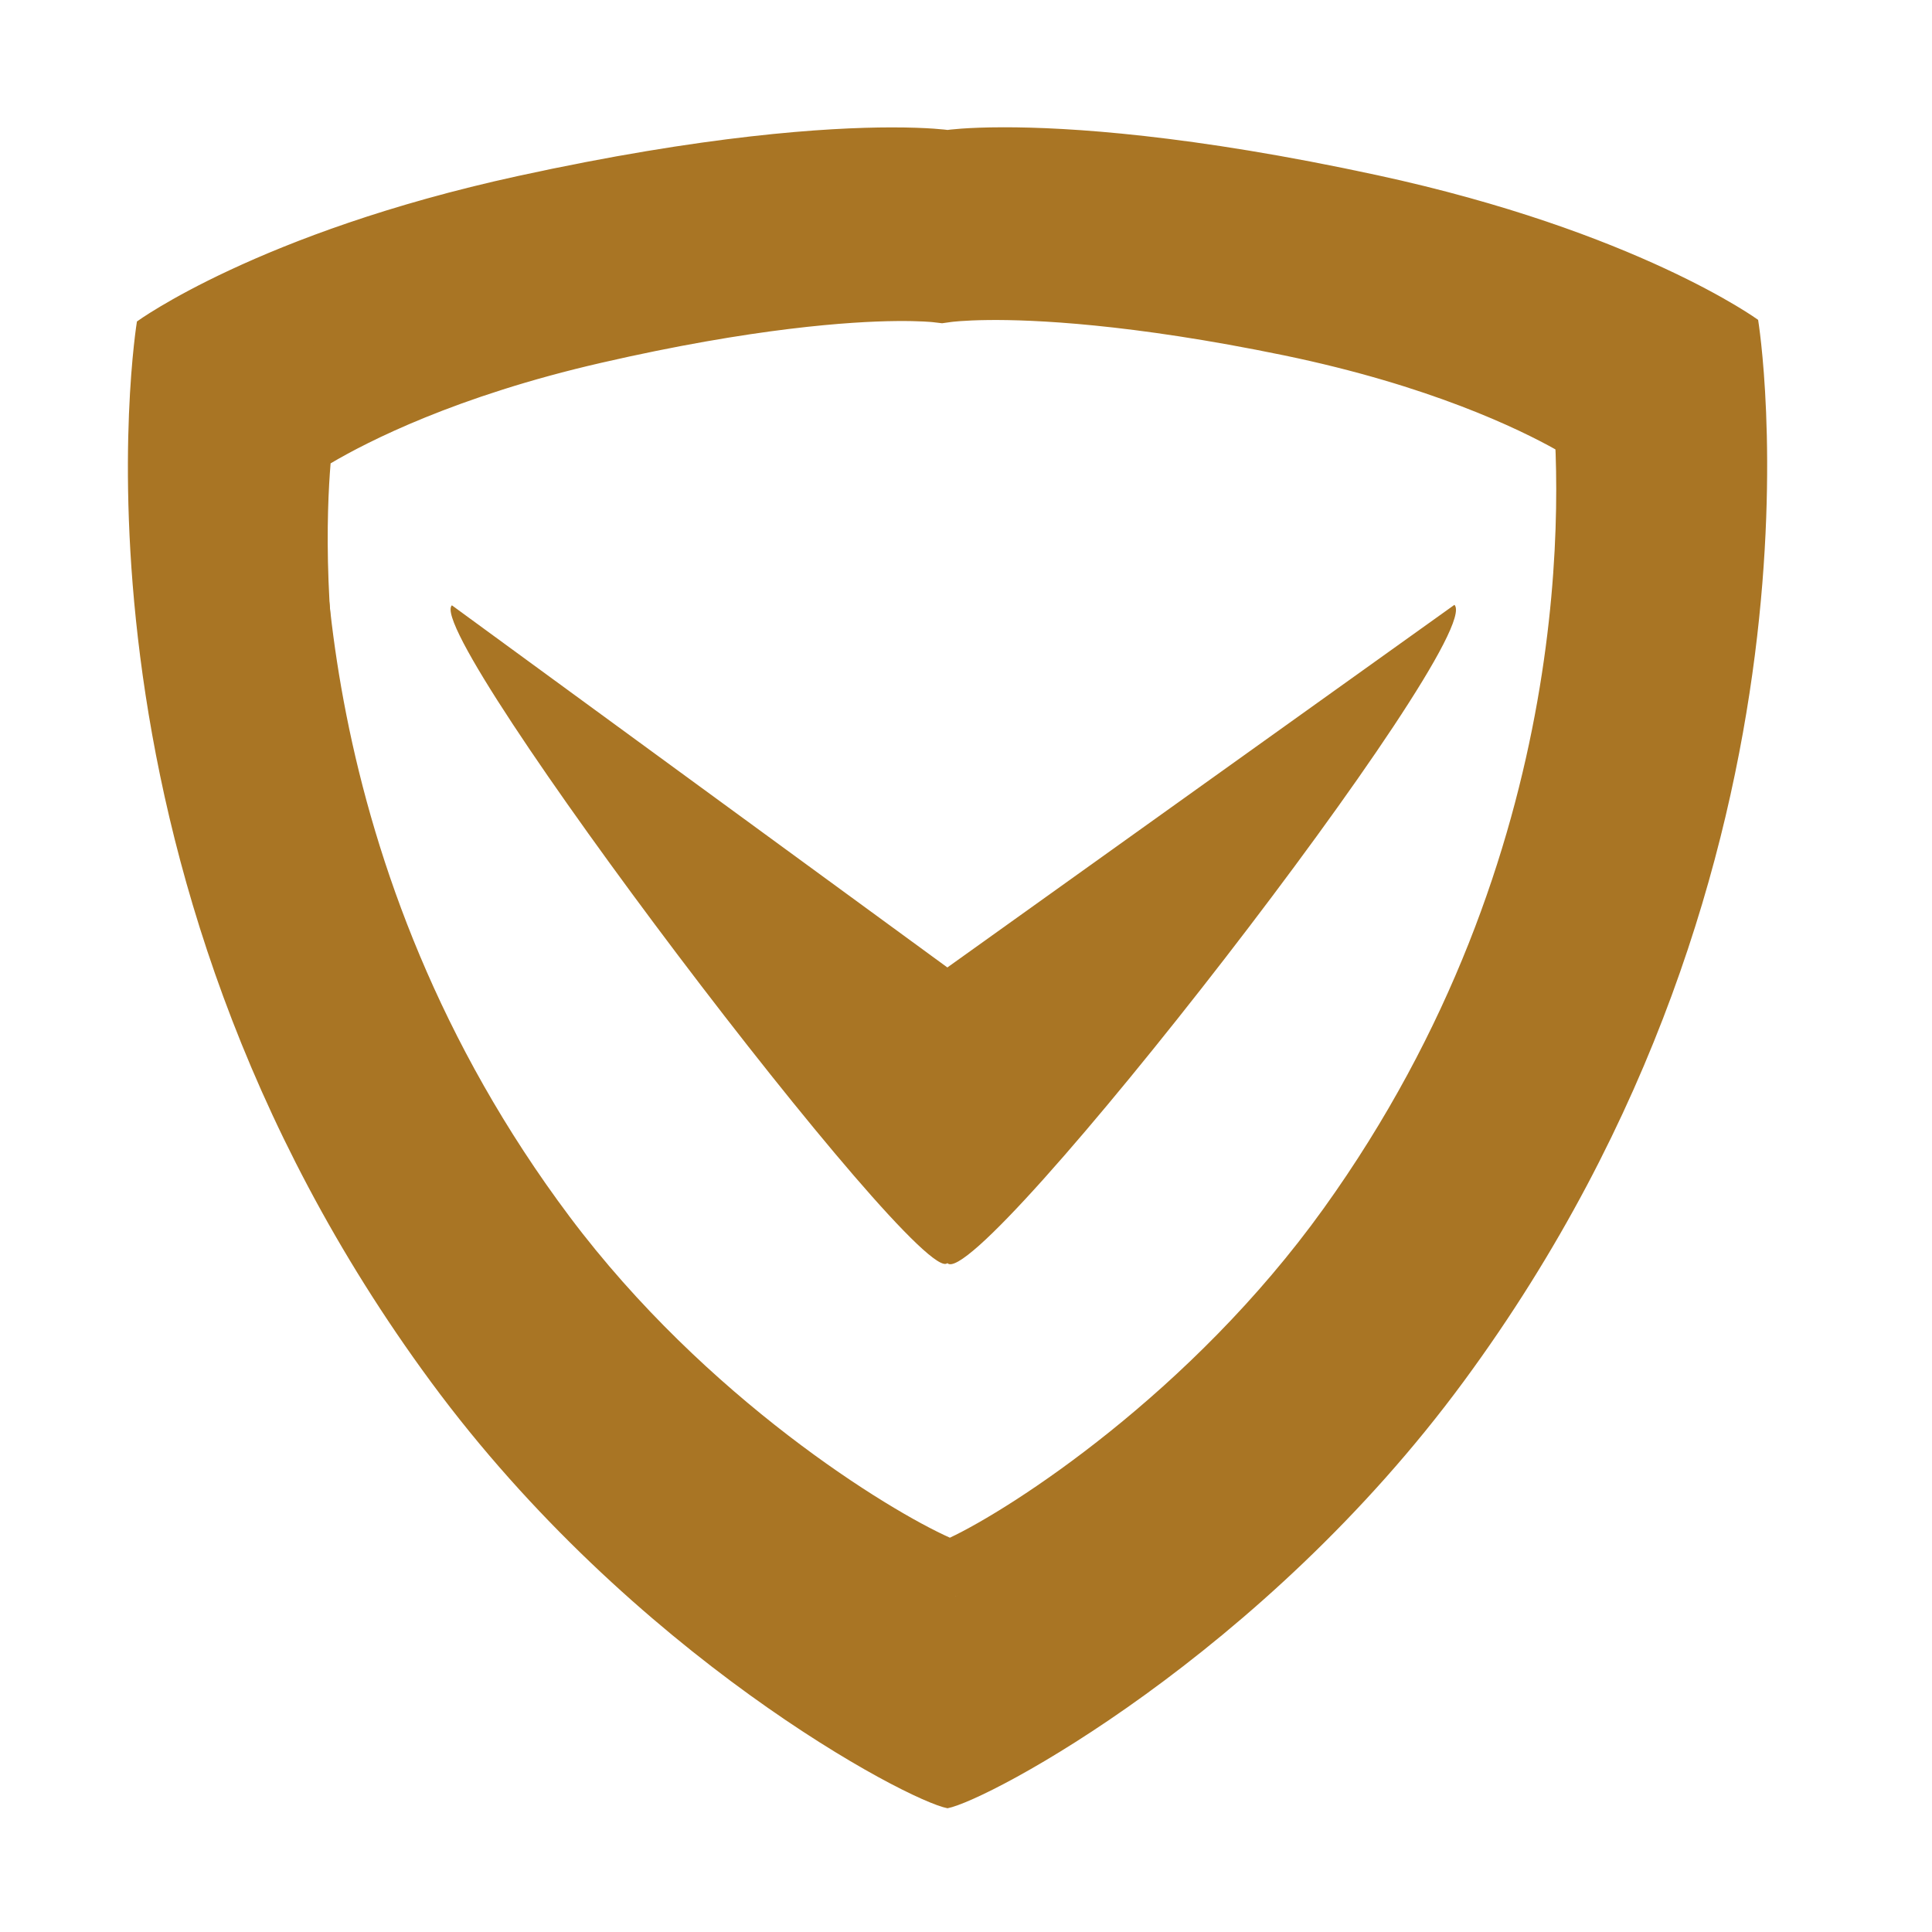 <?xml version="1.0" encoding="utf-8"?>
<svg version="1.1" id="Layer_1" xmlns="http://www.w3.org/2000/svg" x="0px" y="0px" viewBox="0 0 288 288" style="enable-background:new 0 0 288 288;" xmlns:bx="https://boxy-svg.com">
  <g style="transform-origin: 144px 179.866px;" transform="matrix(1, -0.001, 0, 1, 1, 0)">
    <path style="fill: rgb(169, 117, 36); transform-box: fill-box; transform-origin: 50% 50%;" d="M 148.609 29.078 C 156.576 29.078 174.087 29.983 201.855 36.011 C 228.101 41.713 244.222 49.745 250.864 53.561 C 252.5 70.637 255.134 136.595 208.276 200.245 C 183.982 233.247 151.255 253.689 140.246 258.712 C 129.238 253.689 96.519 233.247 72.218 200.245 C 25.538 136.841 28.046 70.657 29.643 53.555 C 36.323 49.718 52.433 41.702 78.639 36.011 C 106.4 29.976 123.918 29.078 131.884 29.078 C 136.344 29.078 138.571 29.351 138.583 29.351 C 138.583 29.351 138.583 29.351 138.583 29.351 L 140.241 29.564 L 141.821 29.362 C 141.837 29.357 144.069 29.078 148.609 29.078 M 148.609 18.978 C 142.945 18.978 140.246 19.367 140.246 19.367 C 140.246 19.367 137.543 18.978 131.884 18.978 C 122.27 18.978 104.123 20.105 76.178 26.177 C 37.476 34.584 19.414 47.798 19.414 47.798 C 19.414 47.798 6.081 128.285 63.275 205.964 C 93.309 246.757 134.198 268.417 140.246 269.55 C 146.296 268.417 187.189 246.757 217.219 205.964 C 274.412 128.285 261.08 47.798 261.08 47.798 C 261.08 47.798 243.017 34.589 204.316 26.177 C 176.371 20.105 158.223 18.978 148.609 18.978 Z"/>
    <path style="stroke-width: 1; transform-box: fill-box; transform-origin: 49.554% 62.678%; fill: rgb(169, 117, 36);" d="M 149.246 36.608 C 156.745 36.608 173.223 37.454 199.357 43.078 C 224.057 48.4 239.23 55.895 245.481 59.458 C 247.021 75.392 249.5 136.94 205.4 196.344 C 182.536 227.144 151.738 246.223 141.376 250.909 C 131.016 246.223 100.224 227.144 77.353 196.344 C 33.421 137.171 35.781 75.413 37.284 59.453 C 43.572 55.871 58.732 48.39 83.397 43.078 C 109.521 37.448 126.009 36.608 133.507 36.608 C 137.703 36.608 139.8 36.864 139.81 36.864 C 139.81 36.864 139.81 36.864 139.81 36.864 L 141.371 37.063 L 142.858 36.875 C 142.873 36.869 144.974 36.608 149.246 36.608 M 149.246 27.183 C 143.916 27.183 141.376 27.545 141.376 27.545 C 141.376 27.545 138.833 27.183 133.507 27.183 C 124.458 27.183 107.38 28.235 81.079 33.901 C 44.656 41.747 27.656 54.08 27.656 54.08 C 27.656 54.08 15.109 129.186 68.936 201.681 C 97.202 239.754 135.684 259.967 141.376 261.026 C 147.069 259.967 185.554 239.754 213.817 201.681 C 267.642 129.186 255.096 54.08 255.096 54.08 C 255.096 54.08 238.096 41.752 201.674 33.901 C 175.373 28.235 158.295 27.183 149.246 27.183 Z" transform="matrix(1, -0.01, 0.01, 1, 0, 0)"/>
    <path style="stroke-width: 1; transform-origin: 140.354px 172.994px; fill: rgb(169, 117, 36);" d="M 148.75 42.585 C 155.828 42.585 171.381 43.39 196.047 48.741 C 219.36 53.805 233.68 60.936 239.58 64.325 C 241.034 79.411 243.374 137.971 201.75 194.491 C 180.171 223.795 151.102 241.947 141.322 246.405 C 131.545 241.947 102.482 223.795 80.896 194.491 C 39.43 138.19 41.658 79.431 43.077 64.32 C 49.012 60.913 63.32 53.795 86.6 48.741 C 111.256 43.384 126.818 42.585 133.896 42.585 C 137.856 42.585 139.835 42.828 139.845 42.828 C 139.845 42.828 139.845 42.828 139.845 42.828 L 141.318 43.018 L 142.721 42.839 C 142.735 42.833 144.718 42.585 148.75 42.585 M 148.75 33.618 C 143.72 33.618 141.322 33.962 141.322 33.962 C 141.322 33.962 138.922 33.618 133.896 33.618 C 125.355 33.618 109.235 34.619 84.412 40.009 C 50.035 47.474 33.989 59.209 33.989 59.209 C 33.989 59.209 22.147 130.594 72.951 199.568 C 99.629 235.793 135.95 255.024 141.322 256.032 C 146.696 255.024 183.019 235.793 209.695 199.568 C 260.497 130.594 248.655 59.209 248.655 59.209 C 248.655 59.209 232.611 47.479 198.234 40.009 C 173.41 34.619 157.291 33.618 148.75 33.618 Z" transform="matrix(1, -0.01, 0.01, 1, 0, 0)"/>
    <path style="stroke-width: 1; transform-origin: 139.752px 169.472px; fill: rgb(169, 117, 36);" d="M 147.56 47.787 C 154.141 47.787 168.604 48.537 191.54 53.532 C 213.219 58.258 226.535 64.914 232.022 68.078 C 233.374 82.128 235.55 136.785 196.844 189.536 C 176.778 216.887 149.746 233.829 140.653 237.989 C 131.561 233.829 104.536 216.887 84.463 189.536 C 45.904 136.989 47.976 82.147 49.296 68.073 C 54.814 64.893 68.12 58.249 89.767 53.532 C 112.694 48.531 127.166 47.787 133.747 47.787 C 137.43 47.787 139.27 48.014 139.279 48.014 C 139.279 48.014 139.279 48.014 139.279 48.014 L 140.649 48.191 L 141.954 48.024 C 141.967 48.018 143.811 47.787 147.56 47.787 M 147.56 39.417 C 142.882 39.417 140.653 39.737 140.653 39.737 C 140.653 39.737 138.421 39.417 133.747 39.417 C 125.805 39.417 110.815 40.351 87.734 45.382 C 55.767 52.349 40.844 63.302 40.844 63.302 C 40.844 63.302 29.833 129.9 77.076 194.275 C 101.883 228.085 135.658 246.033 140.653 246.974 C 145.65 246.033 179.426 228.085 204.232 194.275 C 251.472 129.9 240.461 63.302 240.461 63.302 C 240.461 63.302 225.541 52.354 193.574 45.382 C 170.491 40.351 155.501 39.417 147.56 39.417 Z" transform="matrix(1, -0.01, 0.01, 1, 0, 0)"/>
    <path style="stroke-width: 1; fill: rgb(169, 117, 36); transform-origin: 139.014px 160.71px;" d="M 146.822 39.045 C 153.403 39.045 167.866 39.795 190.802 44.79 C 212.481 49.516 225.797 56.172 231.284 59.336 C 232.636 73.366 234.812 128.023 196.106 180.774 C 176.04 208.125 149.008 225.067 139.915 229.227 C 130.823 225.067 103.798 208.125 83.725 180.774 C 45.166 128.227 47.238 73.385 48.558 59.331 C 54.076 56.151 67.382 49.507 89.029 44.79 C 111.956 39.789 126.428 39.045 133.009 39.045 C 136.692 39.045 138.532 39.272 138.541 39.272 C 138.541 39.272 138.541 39.272 138.541 39.272 L 139.911 39.449 L 141.216 39.282 C 141.229 39.276 143.073 39.045 146.822 39.045 M 146.822 30.675 C 142.144 30.675 139.915 30.995 139.915 30.995 C 139.915 30.995 137.683 30.675 133.009 30.675 C 125.067 30.675 110.077 31.609 86.996 36.64 C 55.029 43.607 40.106 54.56 40.106 54.56 C 40.106 54.56 29.095 121.138 76.338 185.513 C 101.145 219.323 134.92 237.271 139.915 238.212 C 144.912 237.271 178.688 219.323 203.494 185.513 C 250.734 121.138 239.723 54.56 239.723 54.56 C 239.723 54.56 224.803 43.612 192.836 36.64 C 169.753 31.609 154.763 30.675 146.822 30.675 Z" transform="matrix(1, -0.01, 0.01, 1, 0, 0)"/>
    <path style="fill: rgb(169, 117, 36); transform-box: fill-box; transform-origin: 50% 50%;" d="M 66.362 90.155 C 61.904 94.474 136.073 192.311 140.223 188.29 C 144.816 192.983 220.743 95.274 215.81 90.233 L 140.223 144.213"/>
  </g>
  <defs>
    <bx:grid x="-57.632" y="-51.181" width="3.064" height="3.064"/>
  </defs>
</svg>